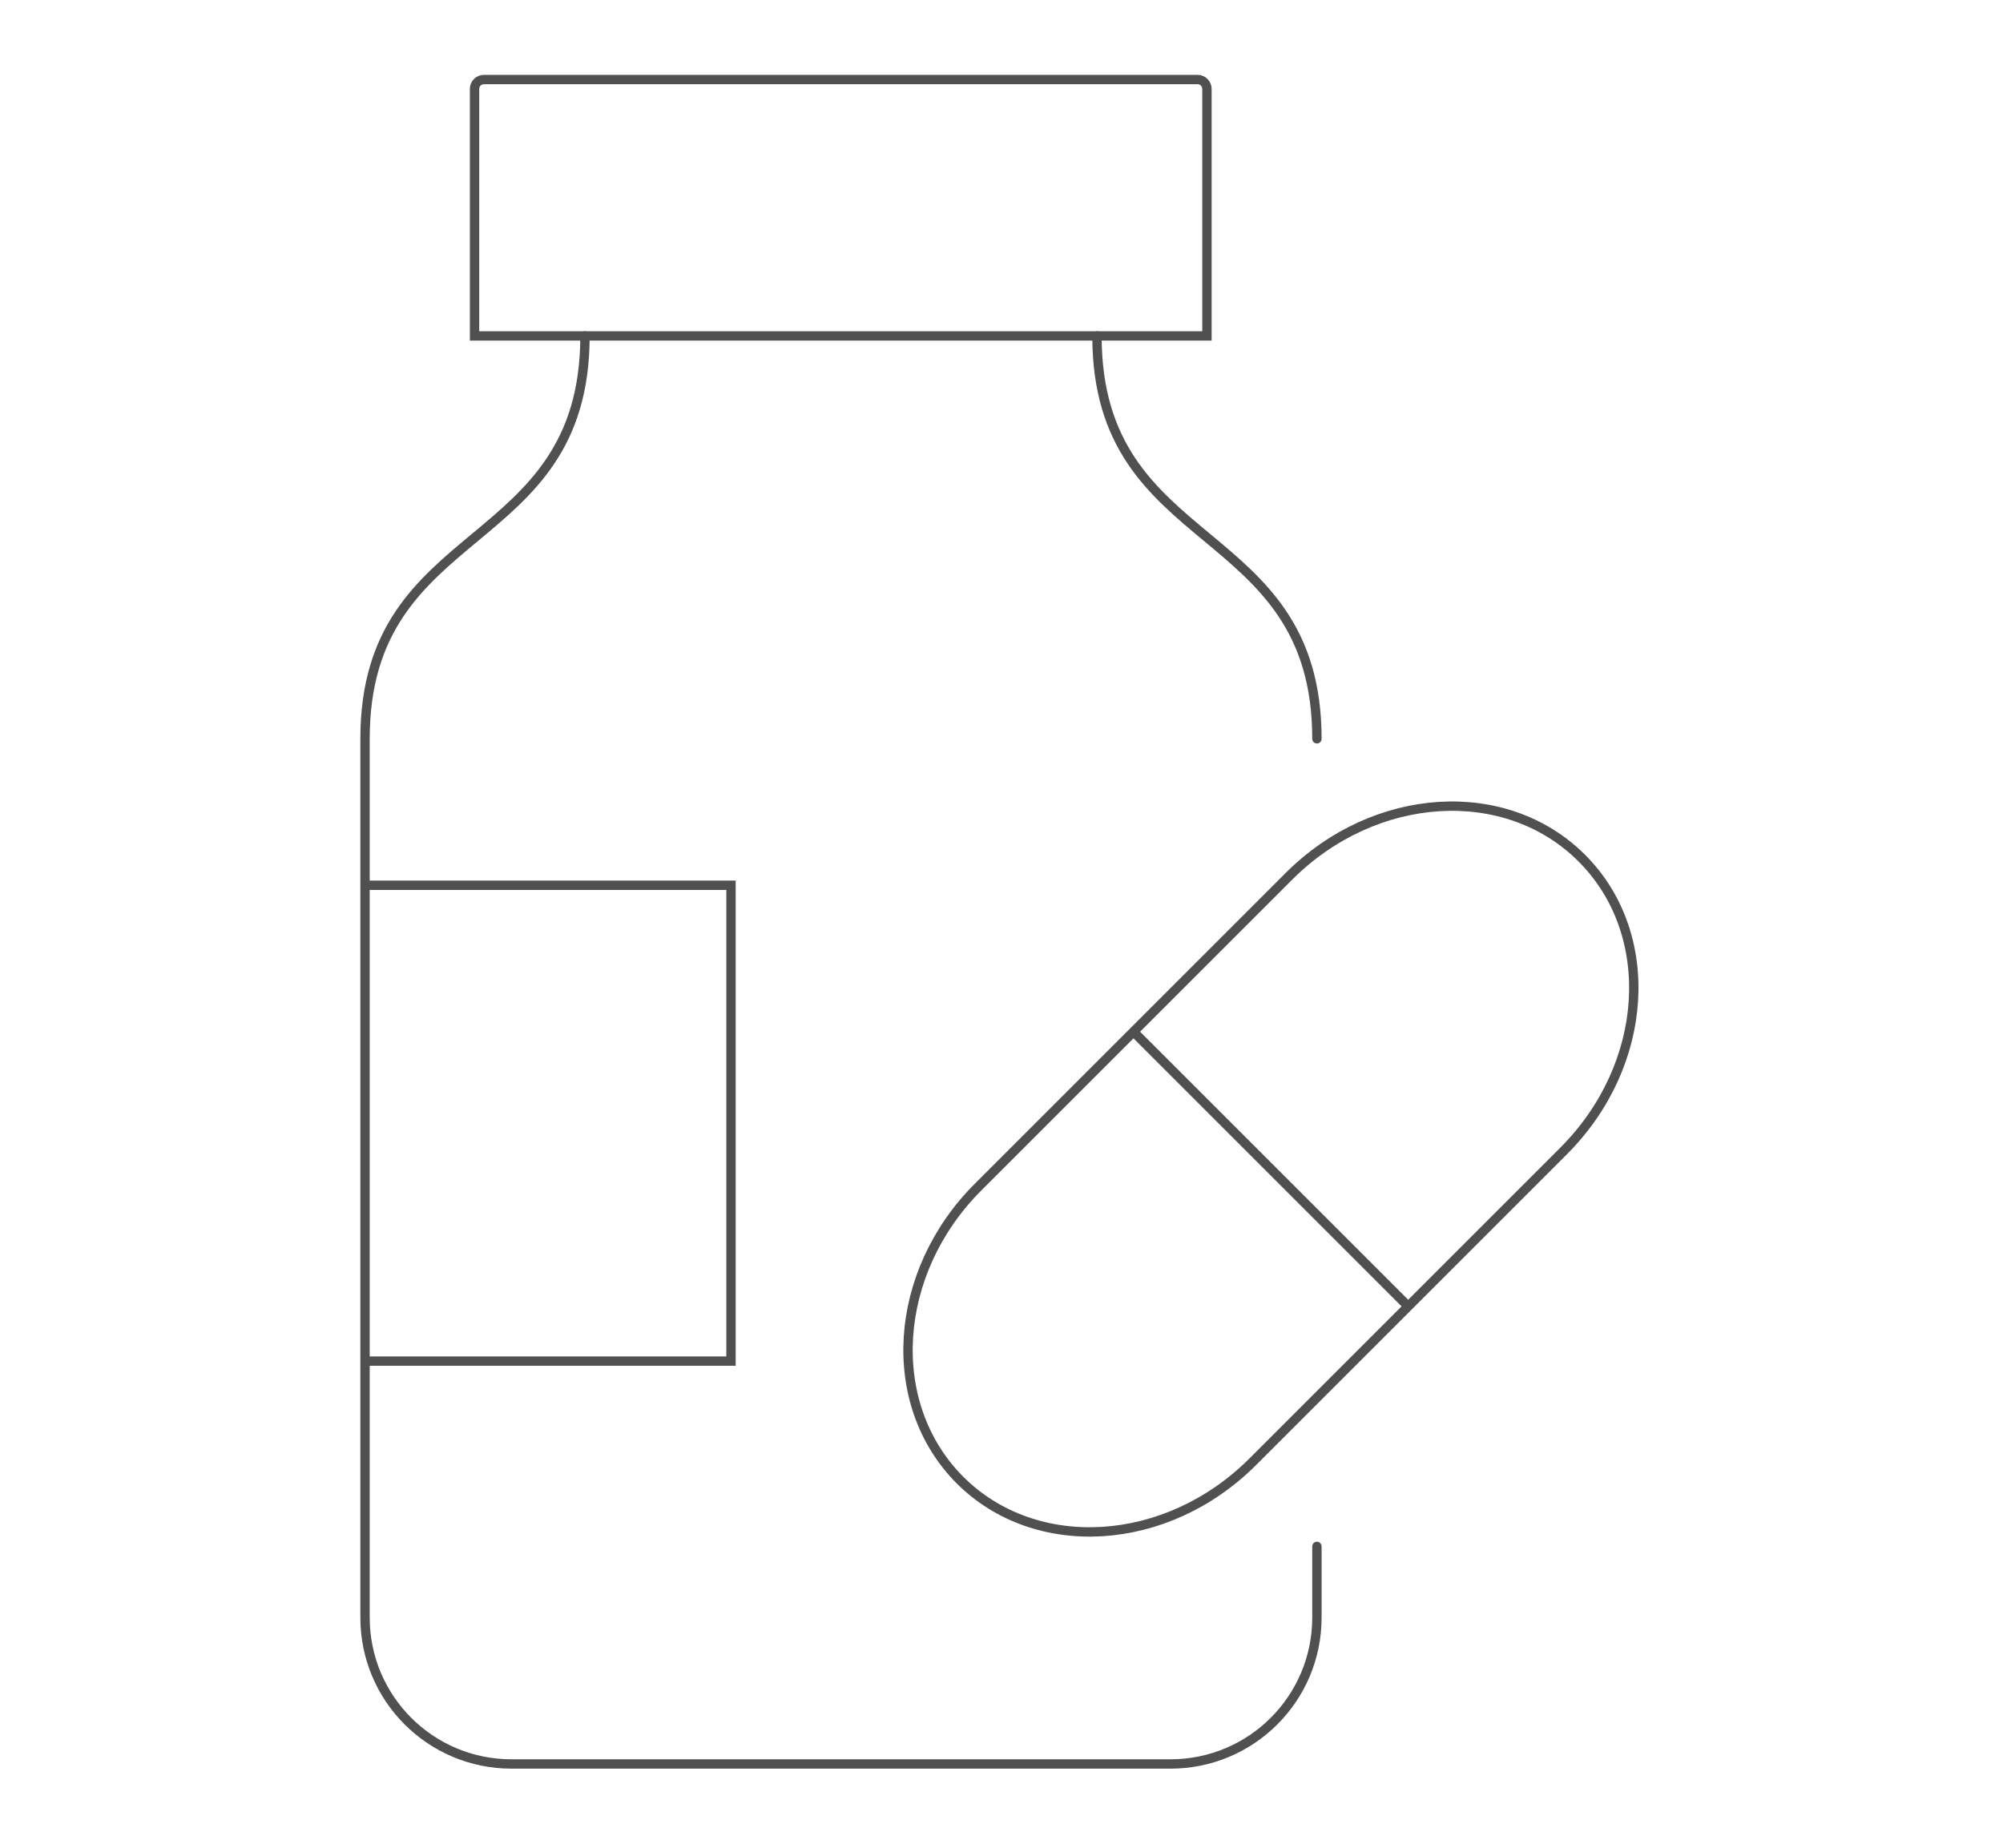 <?xml version="1.0" encoding="utf-8"?>
<!-- Generator: Adobe Illustrator 24.0.0, SVG Export Plug-In . SVG Version: 6.00 Build 0)  -->
<svg version="1.1" id="图层_1" xmlns="http://www.w3.org/2000/svg" xmlns:xlink="http://www.w3.org/1999/xlink" x="0px" y="0px"
	 viewBox="0 0 428 395" style="enable-background:new 0 0 428 395;" xml:space="preserve">
<style type="text/css">
	.st0{fill:none;stroke:#515050;stroke-width:2;stroke-miterlimit:10;}
	.st1{fill:none;stroke:#515050;stroke-width:2;stroke-linecap:round;stroke-miterlimit:10;}
</style>
<g>
	<path class="st0" d="M257.9,71.8H101.4V19c0-1.1,0.9-2,2-2h152.5c1.1,0,2,0.9,2,2V71.8z"/>
	<path class="st1" d="M281.4,330.5v15.2c0,17.3-14,31.3-31.3,31.3h-70.4h-70.4C92,377,78,363,78,345.7V157.9c0-47,47-39.1,47-86.1"
		/>
	<path class="st1" d="M234.4,71.8c0,47,47,39.1,47,86.1"/>
	<path class="st0" d="M338,183.4c-16.2-16.2-44.2-14.5-62.6,3.9L209,253.7c-18.3,18.3-20.1,46.3-3.9,62.6
		c16.2,16.2,44.2,14.5,62.6-3.9l66.4-66.4C352.5,227.6,354.2,199.6,338,183.4z"/>
	<line class="st0" x1="242.2" y1="220.5" x2="300.9" y2="279.2"/>
	<polyline class="st0" points="77.9,189.2 156.2,189.2 156.2,290.9 77.9,290.9 	"/>
</g>
</svg>
